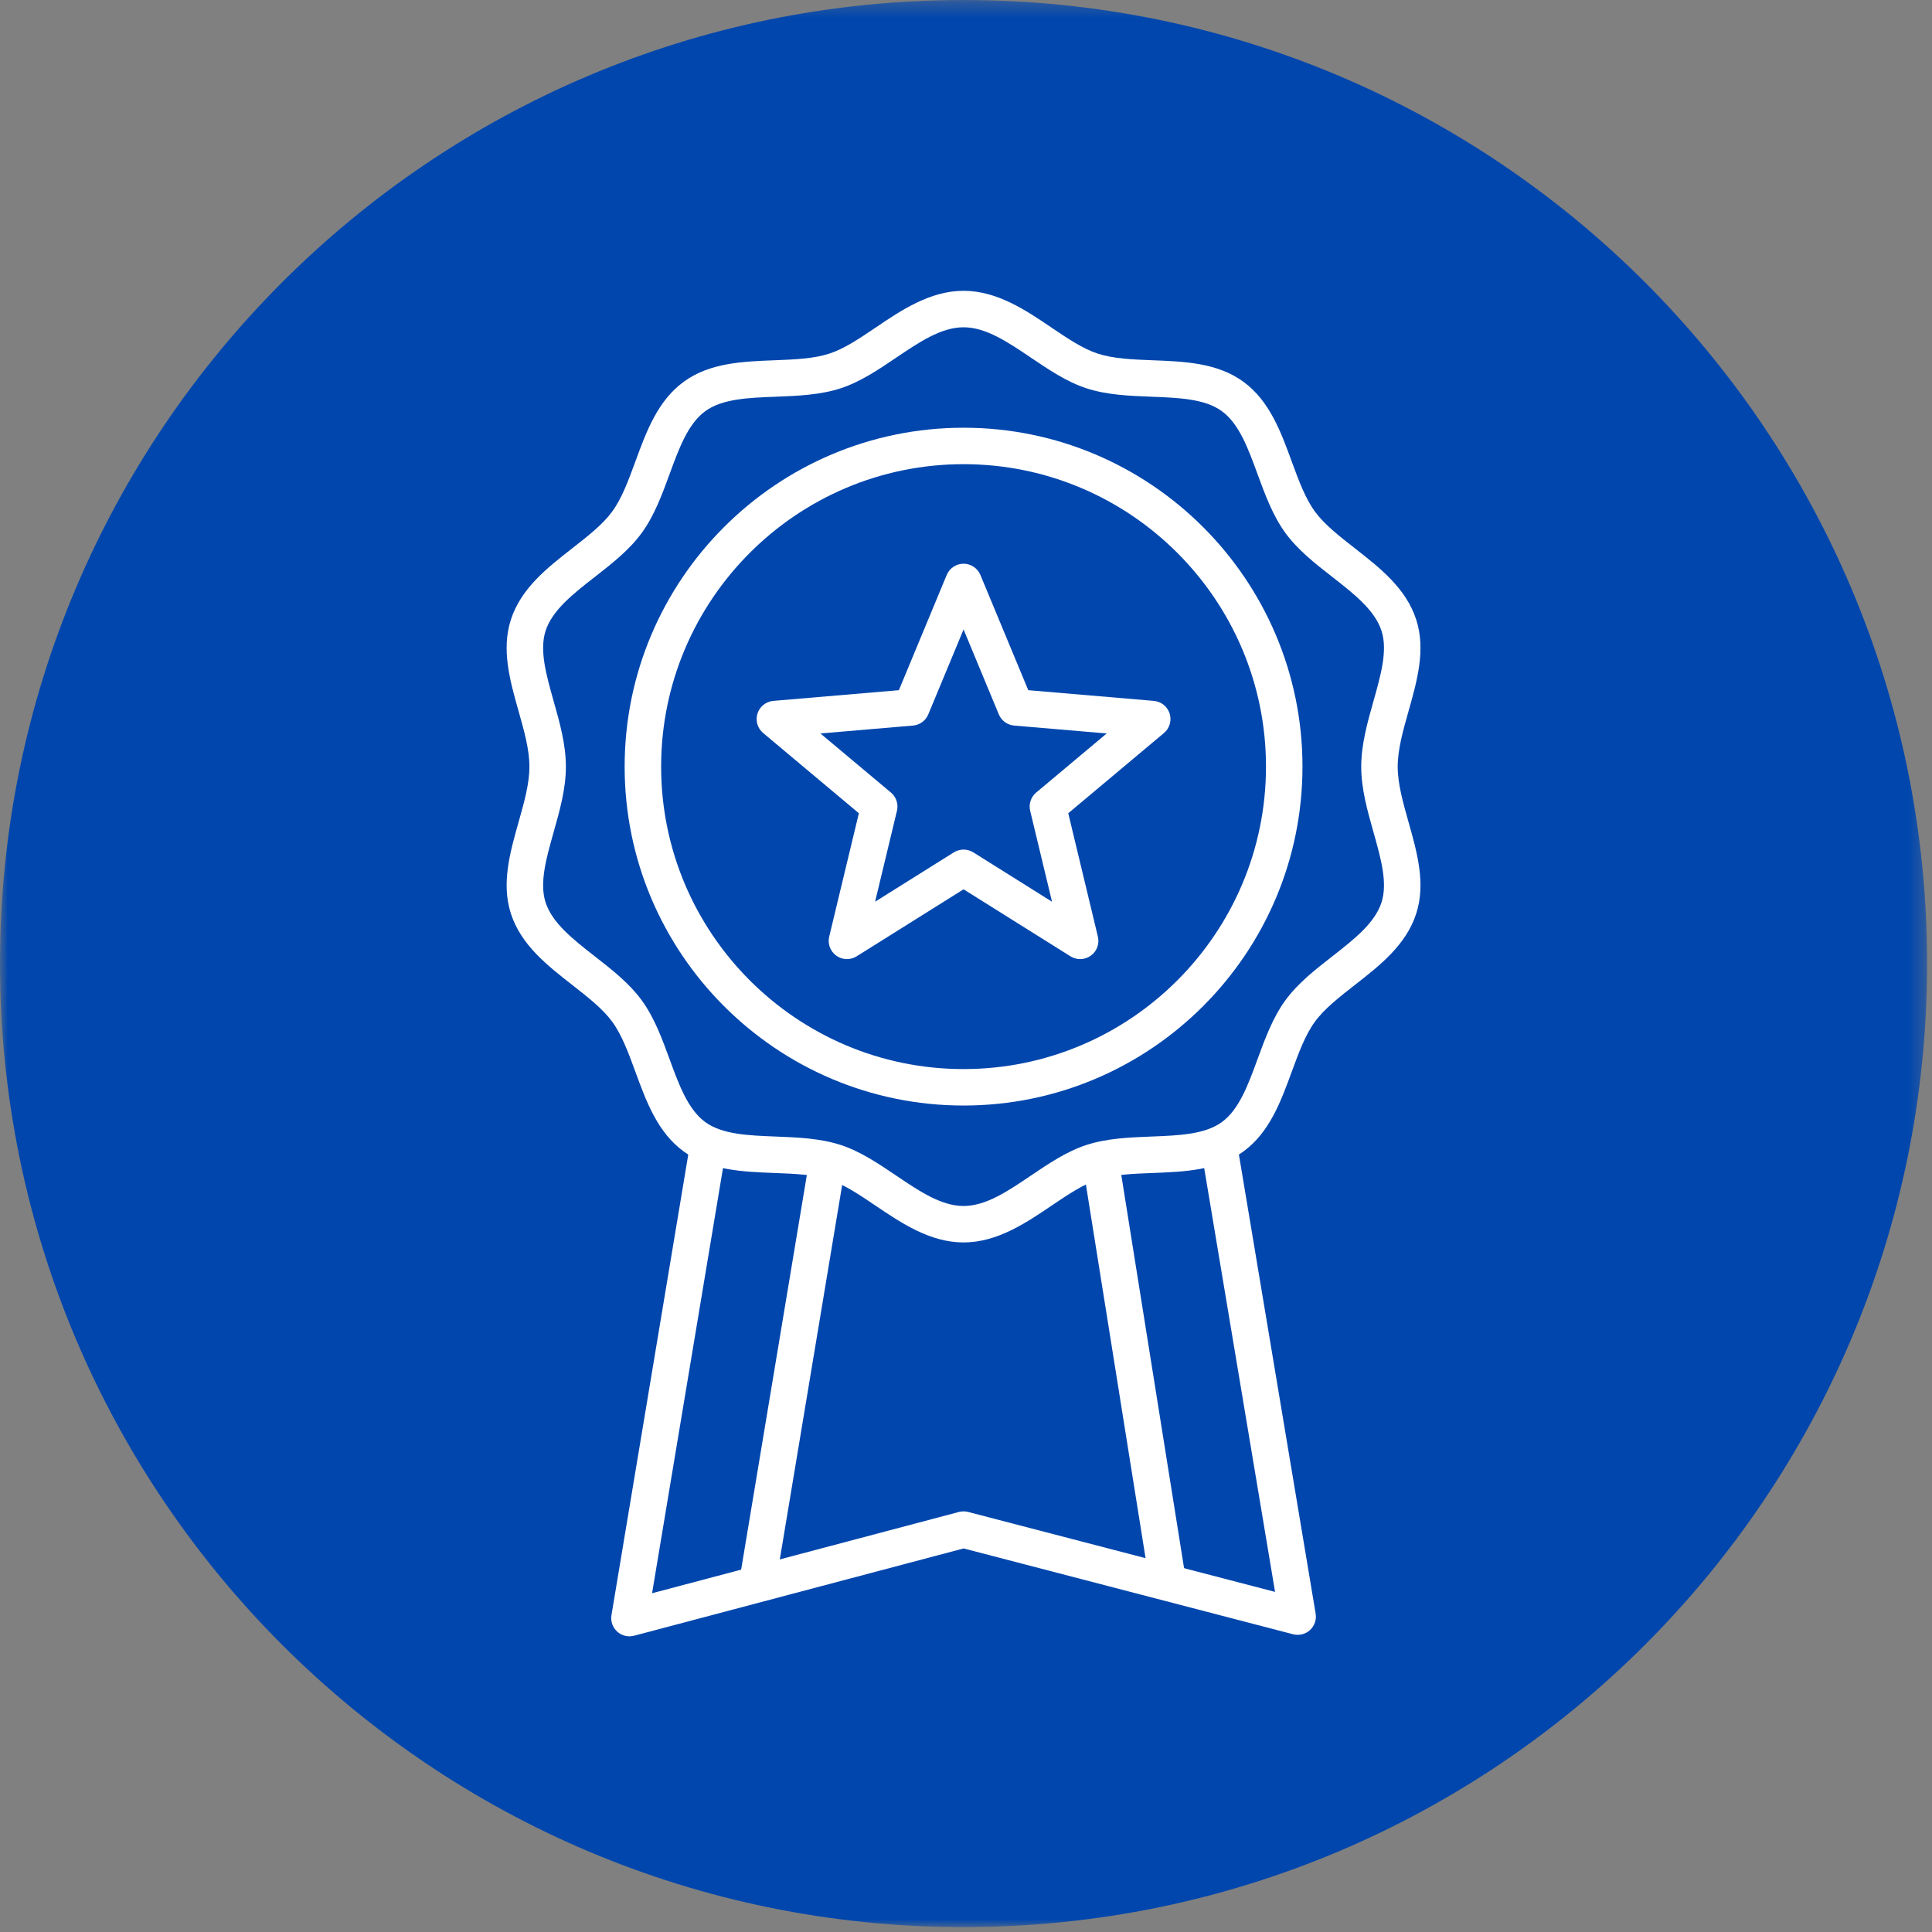 <?xml version="1.0" encoding="UTF-8"?>
<svg width="125px" height="125px" viewBox="0 0 125 125" version="1.1" xmlns="http://www.w3.org/2000/svg" xmlns:xlink="http://www.w3.org/1999/xlink">
    <rect x="0" y="0" width="125" height="125" fill="#808080" stroke="none"/>
    <!-- Generator: Sketch 55.1 (78136) - https://sketchapp.com -->
    <title>Group 16</title>
    <desc>Created with Sketch.</desc>
    <defs>
        <polygon id="path-1" points="0 0.316 124.684 0.316 124.684 125 0 125"></polygon>
    </defs>
    <g id="Page-1" stroke="none" stroke-width="1" fill="none" fill-rule="evenodd">
        <g id="0.-Home" transform="translate(-1188, -1495)">
            <g id="Group-13" transform="translate(1188, 1494)">
                <g id="Group-16">
                    <g id="Group-3" transform="translate(0, 0.684)">
                        <mask id="mask-2" fill="white">
                            <use xlink:href="#path-1"></use>
                        </mask>
                        <g id="Clip-2"></g>
                        <path d="M124.684,62.658 C124.684,97.088 96.773,125 62.342,125 C27.912,125 -0,97.088 -0,62.658 C-0,28.227 27.912,0.316 62.342,0.316 C96.773,0.316 124.684,28.227 124.684,62.658" id="Fill-1" fill="#0046AD" mask="url(#mask-2)"></path>
                    </g>
                    <path d="M40.725,106.87 C40.435,106.87 40.151,106.763 39.931,106.562 C39.635,106.293 39.496,105.891 39.562,105.496 L44.582,75.392 C44.689,74.75 45.298,74.315 45.94,74.423 C46.582,74.53 47.016,75.139 46.91,75.781 L42.189,104.082 L62.04,98.824 C62.237,98.772 62.443,98.772 62.64,98.823 L82.496,103.995 L77.755,75.643 C77.648,75 78.081,74.391 78.724,74.285 C79.367,74.177 79.974,74.61 80.082,75.254 L85.122,105.4 C85.189,105.794 85.05,106.195 84.755,106.464 C84.461,106.735 84.049,106.836 83.662,106.736 L62.345,101.184 L41.028,106.831 C40.928,106.856 40.827,106.87 40.725,106.87" id="Fill-4" fill="#FFFFFF"></path>
                    <path d="M62.342,81.386 C60.171,81.386 58.302,80.123 56.654,79.009 C55.607,78.302 54.619,77.634 53.659,77.322 C52.635,76.989 51.402,76.942 50.096,76.892 C48.046,76.812 45.925,76.73 44.245,75.507 C42.546,74.272 41.814,72.27 41.106,70.334 C40.659,69.117 40.238,67.967 39.614,67.112 C39.005,66.274 38.05,65.528 37.04,64.738 C35.405,63.462 33.714,62.142 33.056,60.115 C32.425,58.174 32.997,56.152 33.55,54.195 C33.912,52.919 34.253,51.711 34.253,50.601 C34.253,49.49 33.912,48.283 33.55,47.006 C32.997,45.05 32.425,43.027 33.056,41.086 C33.714,39.059 35.405,37.739 37.04,36.463 C38.05,35.673 39.005,34.928 39.614,34.089 C40.238,33.234 40.658,32.085 41.106,30.867 C41.814,28.932 42.546,26.93 44.245,25.694 C45.925,24.47 48.046,24.389 50.096,24.31 C51.402,24.259 52.635,24.212 53.659,23.879 C54.619,23.568 55.607,22.9 56.654,22.193 C58.302,21.078 60.171,19.815 62.342,19.815 C64.513,19.815 66.382,21.078 68.03,22.193 C69.077,22.9 70.065,23.568 71.025,23.879 C72.049,24.212 73.282,24.259 74.588,24.31 C76.638,24.389 78.759,24.47 80.44,25.694 C82.138,26.93 82.87,28.93 83.578,30.867 C84.026,32.084 84.446,33.234 85.07,34.089 C85.679,34.928 86.634,35.673 87.644,36.463 C89.279,37.739 90.97,39.059 91.628,41.086 C92.259,43.027 91.687,45.05 91.134,47.006 C90.772,48.283 90.431,49.49 90.431,50.601 C90.431,51.711 90.772,52.917 91.134,54.195 C91.687,56.152 92.259,58.174 91.628,60.115 C90.97,62.142 89.279,63.463 87.644,64.738 C86.634,65.528 85.679,66.274 85.07,67.112 C84.446,67.967 84.026,69.117 83.578,70.335 C82.87,72.27 82.137,74.272 80.44,75.507 C78.759,76.73 76.638,76.812 74.588,76.892 C73.282,76.942 72.049,76.989 71.025,77.322 C70.065,77.634 69.077,78.302 68.03,79.009 C66.382,80.123 64.513,81.386 62.342,81.386 M62.342,22.175 C60.894,22.175 59.476,23.133 57.974,24.147 C56.838,24.915 55.664,25.708 54.389,26.124 C53.052,26.557 51.596,26.613 50.187,26.668 C48.411,26.736 46.734,26.8 45.632,27.602 C44.515,28.416 43.934,30.001 43.32,31.678 C42.838,32.995 42.339,34.355 41.523,35.477 C40.718,36.584 39.587,37.467 38.492,38.322 C37.073,39.429 35.736,40.474 35.3,41.814 C34.891,43.075 35.343,44.672 35.821,46.365 C36.21,47.74 36.613,49.163 36.613,50.601 C36.613,52.038 36.21,53.462 35.821,54.838 C35.343,56.529 34.891,58.127 35.3,59.387 C35.736,60.727 37.073,61.772 38.491,62.88 C39.587,63.734 40.718,64.618 41.523,65.723 C42.339,66.845 42.838,68.207 43.32,69.524 C43.934,71.201 44.515,72.786 45.632,73.6 C46.734,74.401 48.411,74.465 50.187,74.534 C51.596,74.589 53.052,74.645 54.389,75.078 C55.665,75.492 56.838,76.287 57.974,77.053 C59.476,78.069 60.894,79.027 62.342,79.027 C63.79,79.027 65.208,78.069 66.71,77.053 C67.846,76.287 69.02,75.492 70.295,75.078 C71.631,74.645 73.088,74.589 74.497,74.534 C76.273,74.465 77.95,74.401 79.052,73.6 C80.169,72.786 80.75,71.201 81.363,69.524 C81.846,68.207 82.345,66.845 83.161,65.723 C83.966,64.618 85.098,63.734 86.193,62.88 C87.611,61.772 88.949,60.727 89.383,59.387 C89.793,58.127 89.341,56.529 88.863,54.838 C88.474,53.462 88.071,52.038 88.071,50.601 C88.071,49.163 88.474,47.74 88.863,46.365 C89.341,44.672 89.793,43.074 89.383,41.814 C88.948,40.474 87.611,39.429 86.193,38.322 C85.097,37.467 83.966,36.584 83.161,35.477 C82.345,34.355 81.846,32.995 81.363,31.678 C80.75,29.999 80.169,28.416 79.052,27.602 C77.951,26.8 76.273,26.736 74.497,26.668 C73.088,26.613 71.631,26.557 70.295,26.124 C69.02,25.708 67.846,24.915 66.71,24.147 C65.208,23.133 63.79,22.175 62.342,22.175" id="Fill-6" fill="#FFFFFF"></path>
                    <path d="M62.342,72.528 C50.251,72.528 40.414,62.692 40.414,50.6 C40.414,38.509 50.251,28.674 62.342,28.674 C74.433,28.674 84.27,38.509 84.27,50.6 C84.27,62.692 74.433,72.528 62.342,72.528 M62.342,31.032 C51.552,31.032 42.775,39.81 42.775,50.6 C42.775,61.391 51.552,70.169 62.342,70.169 C73.132,70.169 81.909,61.391 81.909,50.6 C81.909,39.81 73.132,31.032 62.342,31.032" id="Fill-8" fill="#FFFFFF"></path>
                    <path d="M69.887,63.054 C69.67,63.054 69.452,62.994 69.26,62.874 L62.342,58.538 L55.423,62.874 C55.018,63.128 54.497,63.113 54.108,62.832 C53.719,62.553 53.538,62.065 53.65,61.599 L55.568,53.617 L49.375,48.426 C49.01,48.12 48.865,47.622 49.009,47.167 C49.154,46.711 49.558,46.388 50.033,46.347 L58.157,45.655 L61.252,38.2 C61.436,37.761 61.866,37.472 62.342,37.472 C62.818,37.472 63.248,37.761 63.432,38.2 L66.529,45.655 L74.651,46.347 C75.127,46.388 75.531,46.711 75.675,47.167 C75.82,47.622 75.674,48.12 75.308,48.426 L69.116,53.617 L71.033,61.599 C71.146,62.065 70.965,62.553 70.575,62.832 C70.37,62.98 70.129,63.054 69.887,63.054 M62.342,55.967 C62.559,55.967 62.777,56.028 62.969,56.146 L68.066,59.341 L66.652,53.458 C66.547,53.024 66.698,52.566 67.04,52.279 L71.602,48.455 L65.615,47.944 C65.176,47.907 64.794,47.628 64.624,47.221 L62.342,41.727 L60.06,47.221 C59.891,47.628 59.509,47.907 59.07,47.944 L53.081,48.455 L57.644,52.279 C57.987,52.566 58.138,53.024 58.033,53.458 L56.618,59.341 L61.715,56.146 C61.908,56.028 62.124,55.967 62.342,55.967" id="Fill-10" fill="#FFFFFF"></path>
                    <path d="M49.072,104.198 C49.008,104.198 48.942,104.193 48.877,104.182 C48.234,104.074 47.801,103.467 47.907,102.824 L52.313,76.361 C52.421,75.718 53.03,75.286 53.671,75.391 C54.313,75.498 54.748,76.106 54.641,76.748 L50.234,103.212 C50.138,103.788 49.637,104.198 49.072,104.198" id="Fill-12" fill="#FFFFFF"></path>
                    <path d="M75.503,104.198 C74.934,104.198 74.434,103.785 74.34,103.204 L70.175,77.12 C70.072,76.476 70.51,75.872 71.153,75.769 C71.795,75.666 72.402,76.105 72.504,76.748 L76.669,102.833 C76.773,103.475 76.334,104.08 75.69,104.183 C75.627,104.193 75.565,104.198 75.503,104.198" id="Fill-14" fill="#FFFFFF"></path>
                </g>
            </g>
        </g>
    </g>
</svg>